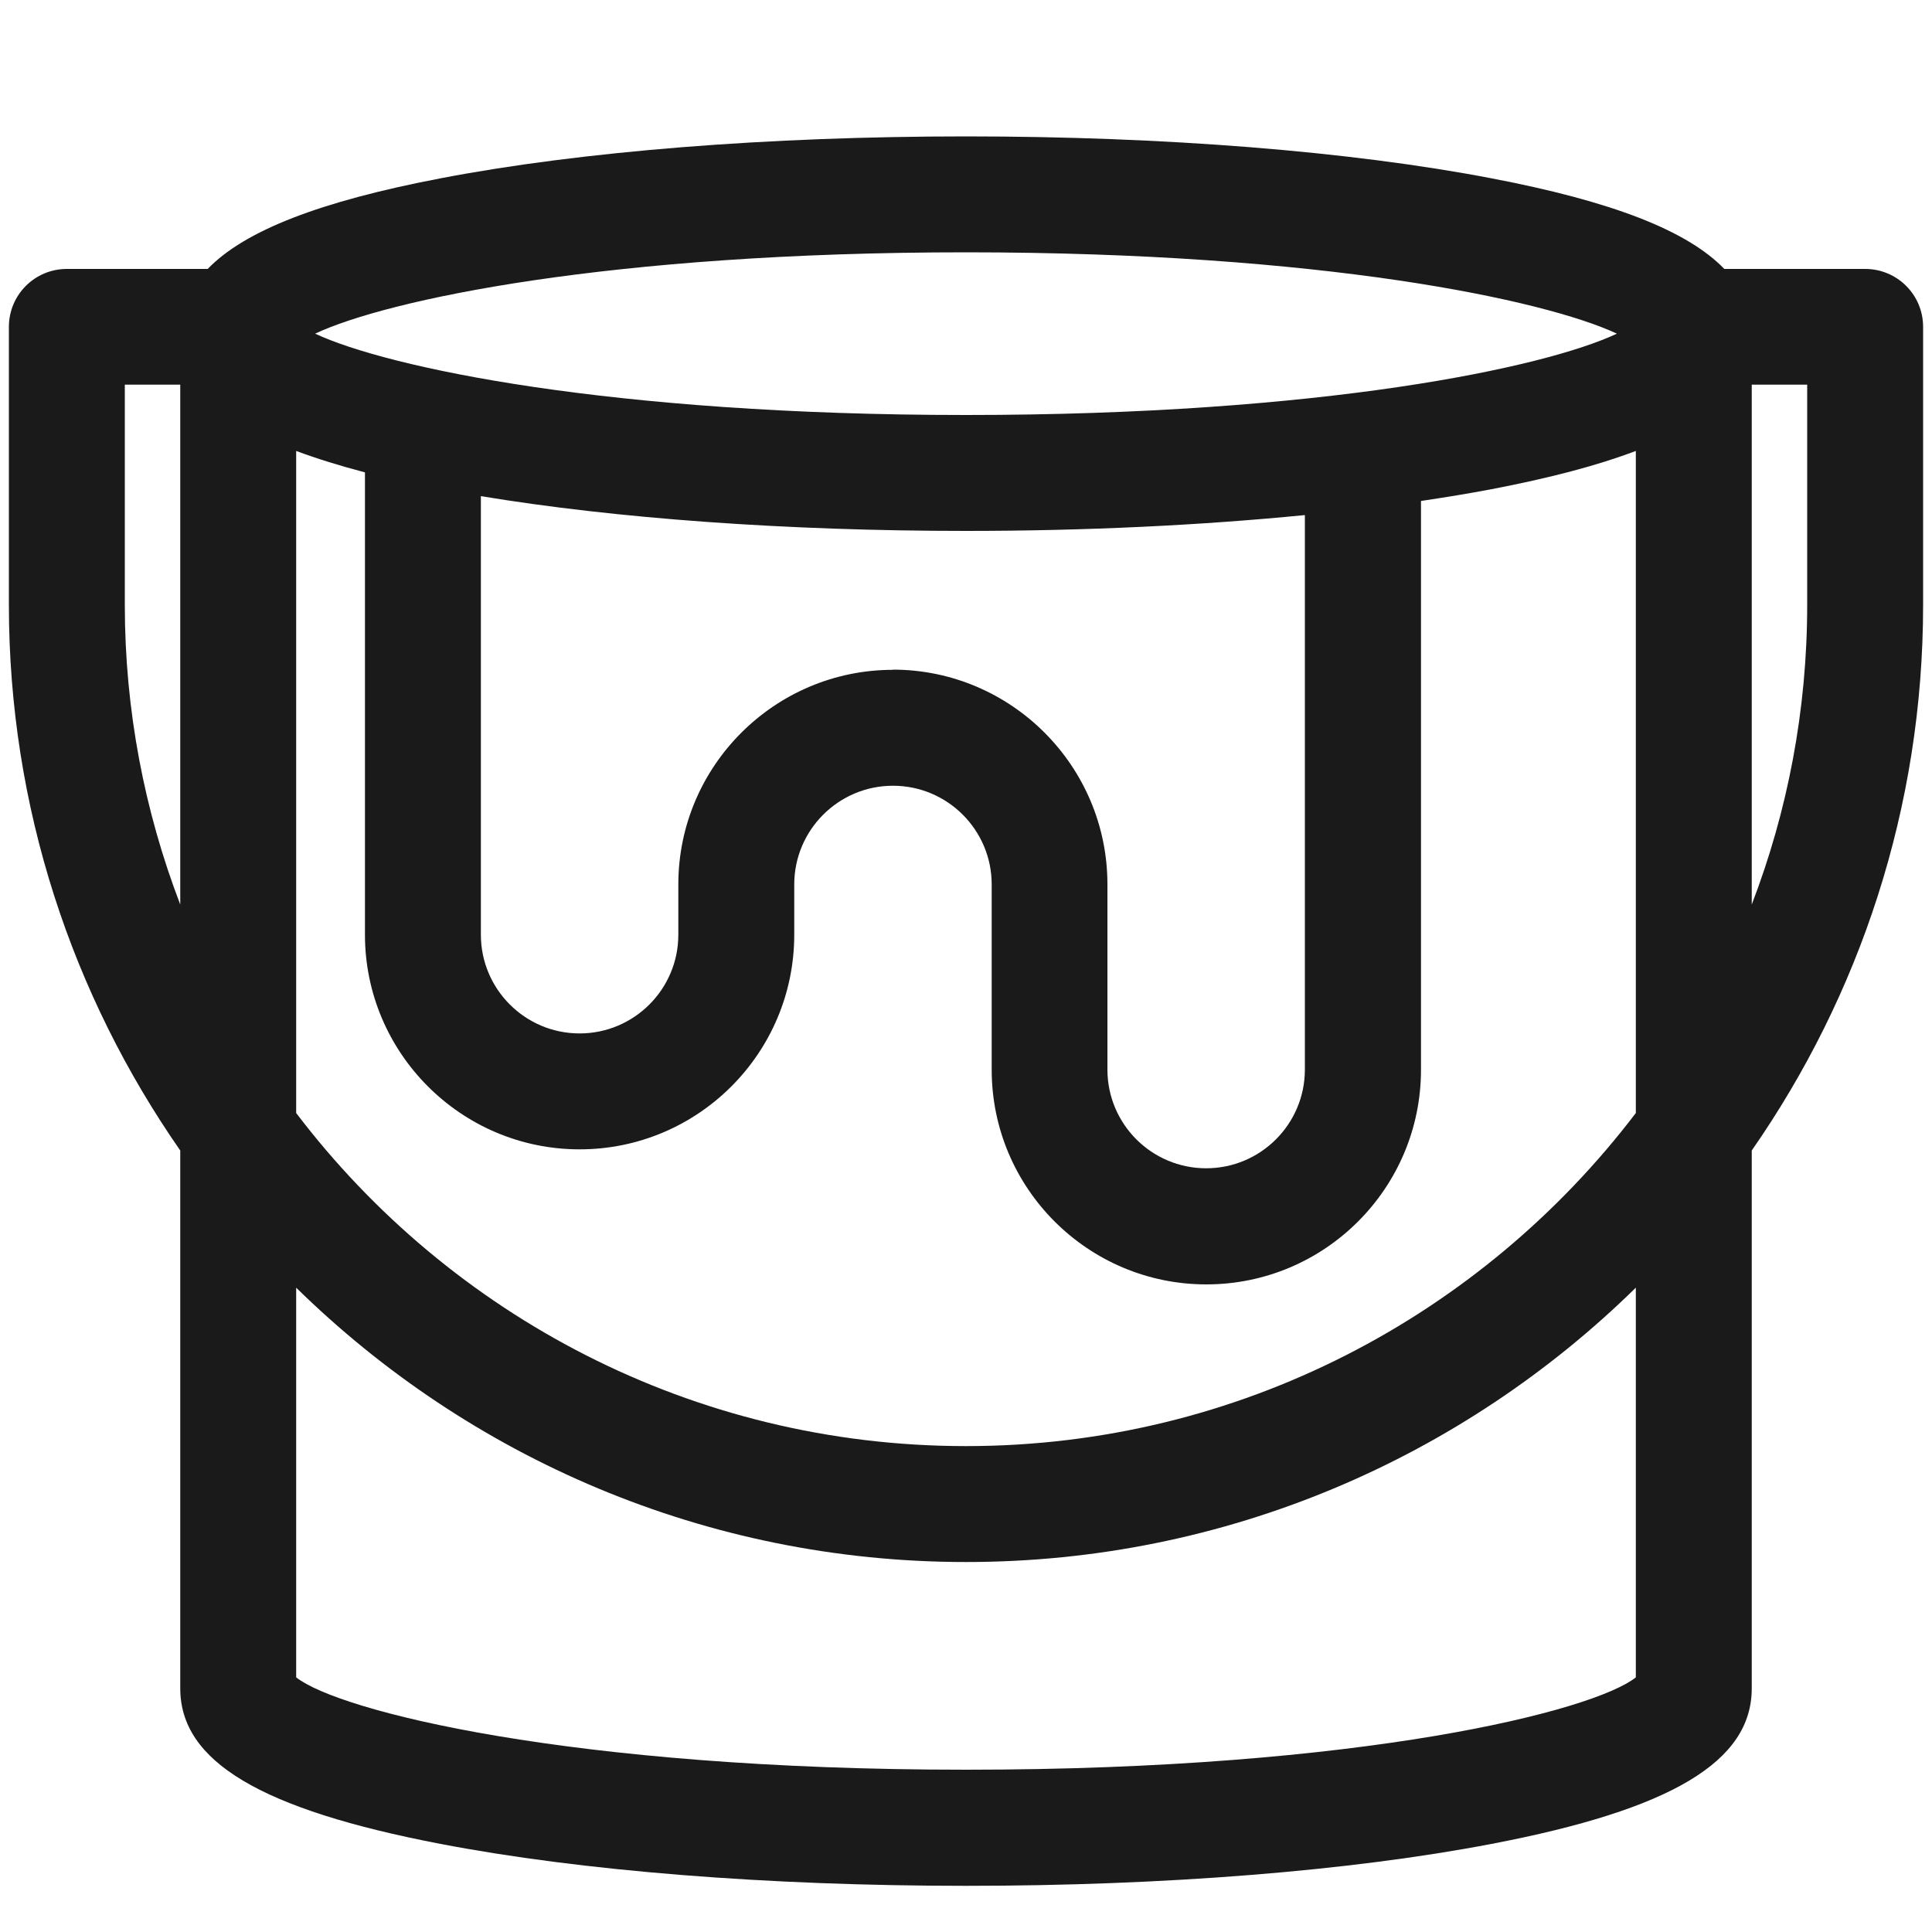 <?xml version="1.0" encoding="UTF-8"?>
<svg xmlns="http://www.w3.org/2000/svg" id="Ebene_1" data-name="Ebene 1" viewBox="0 0 100 100">
  <defs>
    <style>
      .cls-1 {
        fill: #1a1a1a;
      }
    </style>
  </defs>
  <path class="cls-1" d="M99.54,16.92c0-1.66-1.34-3-3-3h-7.29c-1.92-1.99-5.82-3.5-12.05-4.69-7.29-1.4-16.95-2.17-27.2-2.17s-19.9.77-27.2,2.17c-6.22,1.19-10.13,2.7-12.05,4.69H3.46c-1.66,0-3,1.34-3,3v14.39c0,10.49,3.29,20.22,8.87,28.24v27.84c0,3.78,4.15,6.26,13.47,8.05,7.29,1.4,16.95,2.17,27.2,2.17s19.9-.77,27.2-2.17c9.31-1.78,13.47-4.26,13.47-8.05v-27.84c5.58-8.02,8.87-17.75,8.87-28.24v-14.39ZM15.33,23.34c1.04.39,2.23.76,3.56,1.11v23.93c0,6.12,4.98,11.11,11.11,11.11s11.11-4.98,11.11-11.11v-2.6c0-2.82,2.29-5.11,5.11-5.11s5.11,2.29,5.11,5.11v9.59c0,6.13,4.98,11.11,11.11,11.11s11.11-4.98,11.11-11.11v-29.44c1.27-.19,2.5-.39,3.65-.61,3.03-.58,5.5-1.23,7.47-1.98v34.27c-7.96,10.46-20.53,17.24-34.67,17.24s-26.71-6.77-34.67-17.24V23.34ZM46.22,34.67c-6.12,0-11.11,4.98-11.11,11.11v2.6c0,2.82-2.29,5.11-5.11,5.11s-5.11-2.29-5.11-5.11v-22.7c7.01,1.16,15.81,1.8,25.11,1.8,6.2,0,12.17-.29,17.54-.82v28.7c0,2.82-2.29,5.11-5.11,5.11s-5.11-2.29-5.11-5.11v-9.59c0-6.12-4.98-11.11-11.11-11.11ZM50,13.06c18.44,0,29.95,2.46,33.69,4.21-3.74,1.76-15.25,4.21-33.69,4.21s-29.95-2.46-33.69-4.21c3.74-1.76,15.25-4.21,33.69-4.21ZM6.46,31.3v-11.39h2.87v26.91c-1.85-4.83-2.87-10.06-2.87-15.52ZM50,91.6c-20.55,0-32.49-3.05-34.67-4.78v-20.17c8.94,8.77,21.18,14.2,34.67,14.2s25.72-5.42,34.67-14.2v20.17c-2.17,1.73-14.11,4.78-34.67,4.78ZM93.54,31.3c0,5.47-1.02,10.7-2.87,15.52v-26.91h2.87v11.39Z"></path>
</svg>
